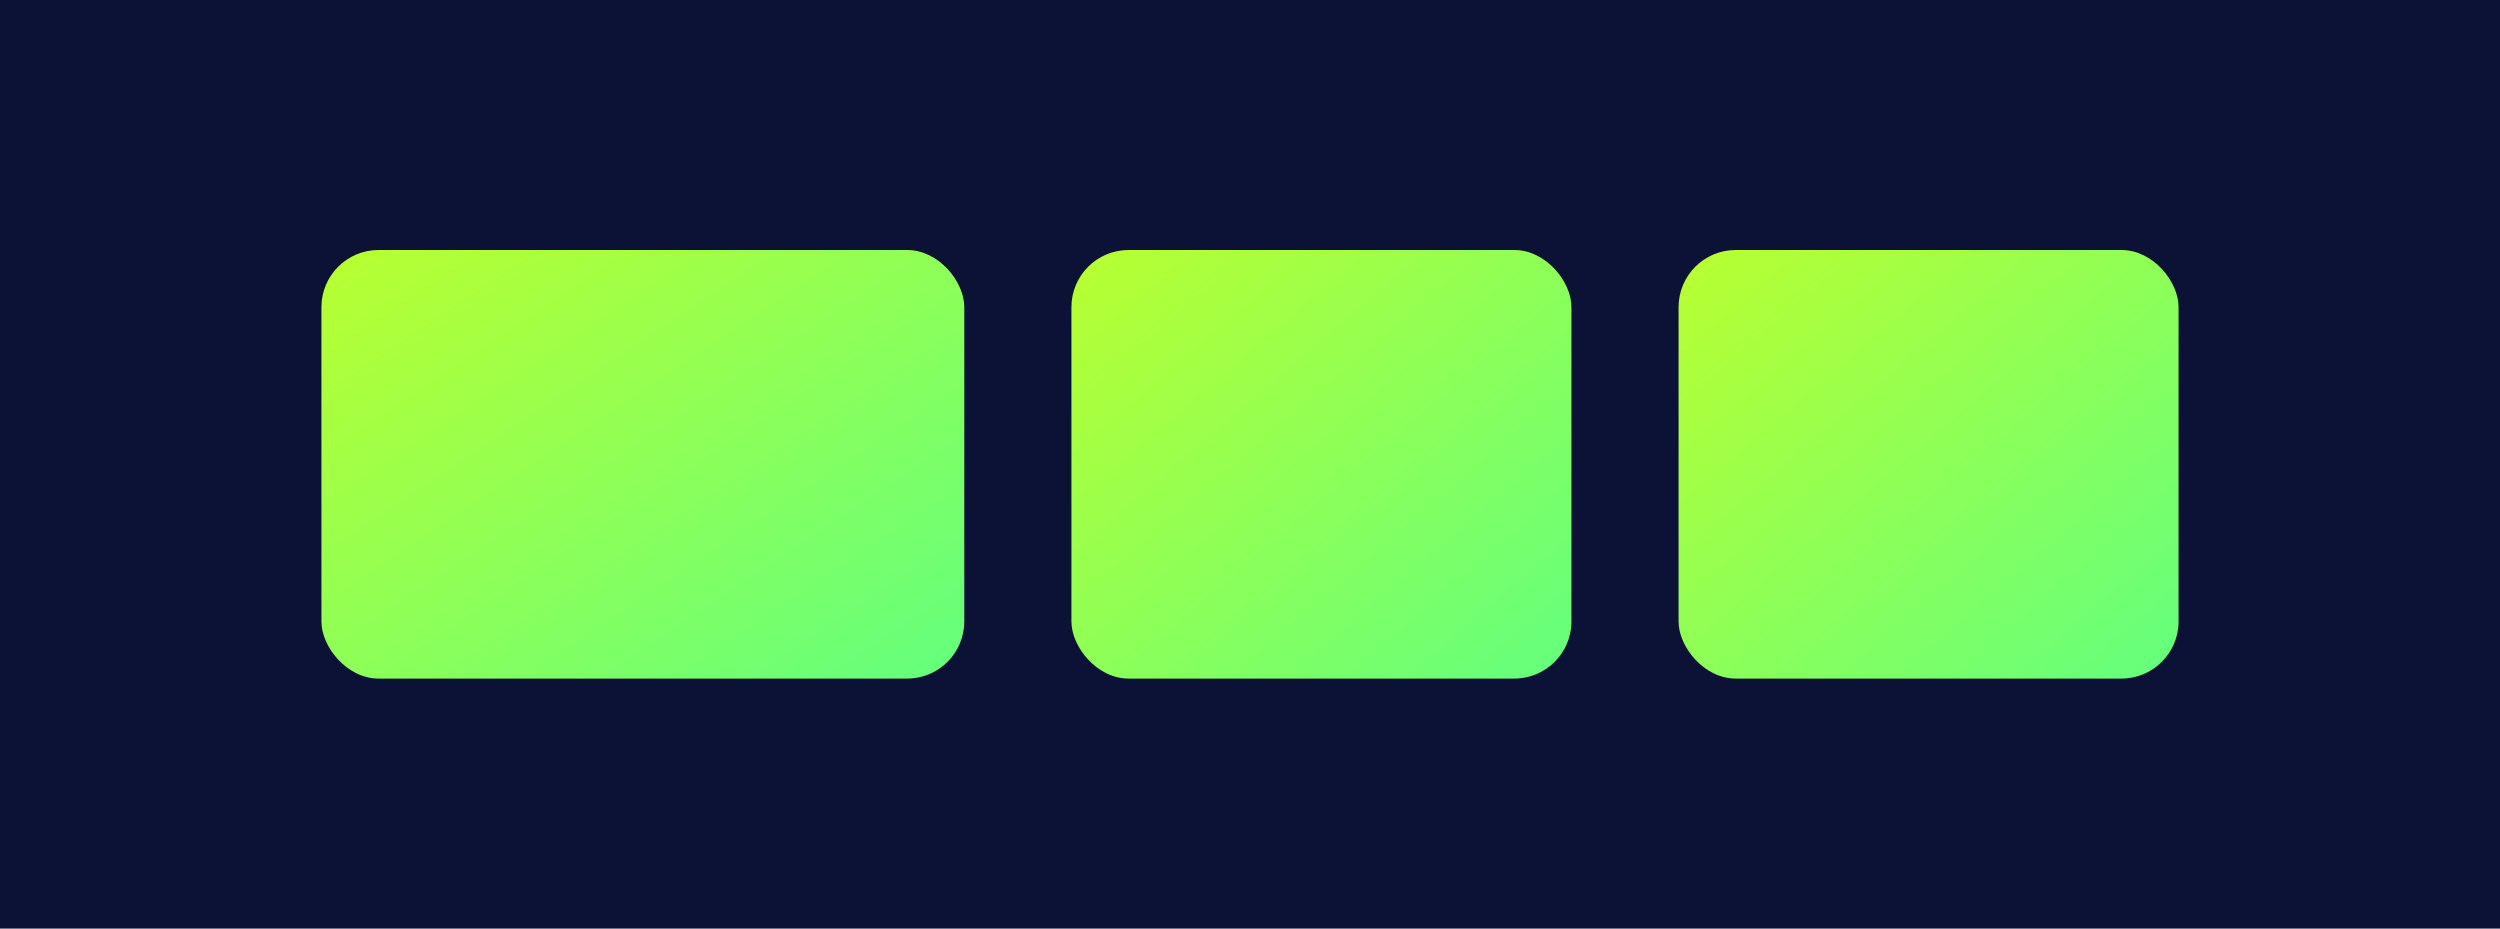 
            <svg xmlns="http://www.w3.org/2000/svg" viewBox="0 0 700 260">
              <defs><linearGradient id="prop" x1="0" y1="0" x2="1" y2="1"><stop offset="0%" stop-color="#b9ff30"/><stop offset="100%" stop-color="#63ff7e"/></linearGradient></defs>
              <rect width="700" height="260" fill="#0b1236"/>
              <g fill="url(#prop)">
                <rect x="90" y="70" width="180" height="120" rx="16"/>
                <rect x="300" y="70" width="140" height="120" rx="16"/>
                <rect x="470" y="70" width="140" height="120" rx="16"/>
              </g>
            </svg>
